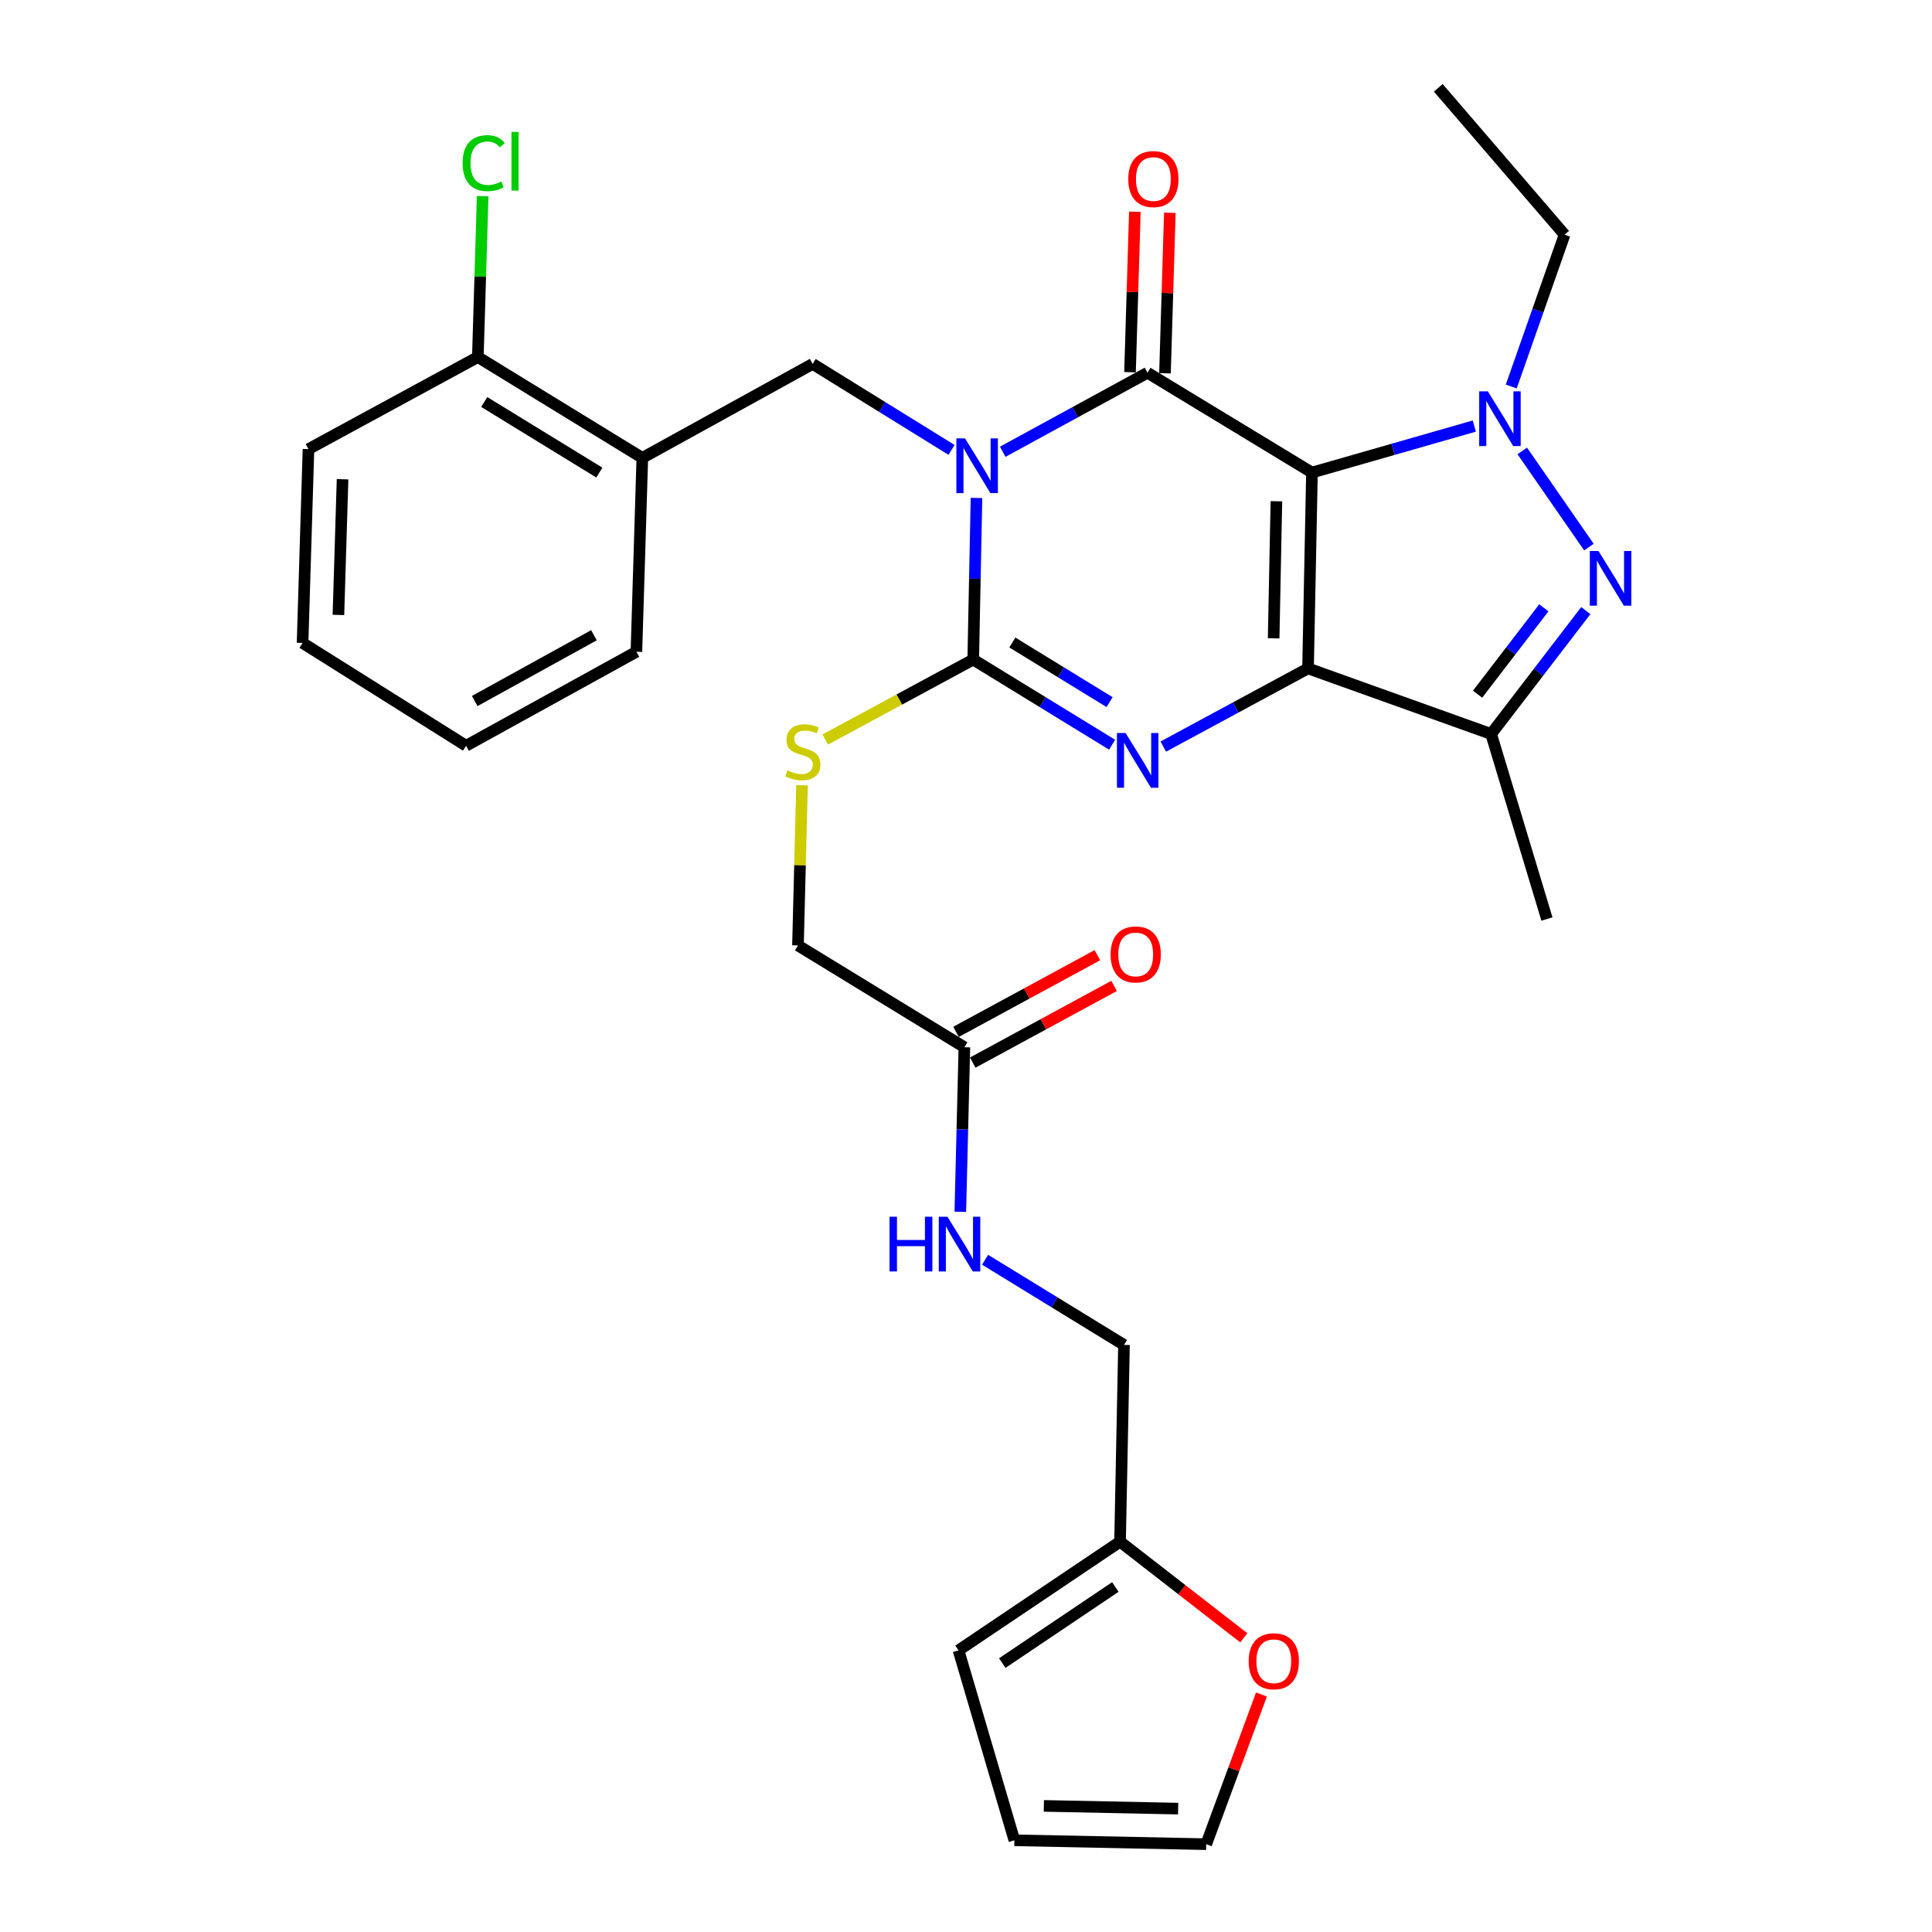 <?xml version='1.0' encoding='iso-8859-1'?>
<svg version='1.1' baseProfile='full'
              xmlns='http://www.w3.org/2000/svg'
                      xmlns:rdkit='http://www.rdkit.org/xml'
                      xmlns:xlink='http://www.w3.org/1999/xlink'
                  xml:space='preserve'
width='1000px' height='1000px' viewBox='0 0 1000 1000'>
<!-- END OF HEADER -->
<rect style='opacity:1.0;fill:#FFFFFF;stroke:none' width='1000' height='1000' x='0' y='0'> </rect>
<path class='bond-1' d='M 679.071,244.599 L 677.039,345.966' style='fill:none;fill-rule:evenodd;stroke:#000000;stroke-width:6px;stroke-linecap:butt;stroke-linejoin:miter;stroke-opacity:1' />
<path class='bond-1' d='M 660.661,259.441 L 659.239,330.398' style='fill:none;fill-rule:evenodd;stroke:#000000;stroke-width:6px;stroke-linecap:butt;stroke-linejoin:miter;stroke-opacity:1' />
<path class='bond-2' d='M 679.071,244.599 L 593.941,192.929' style='fill:none;fill-rule:evenodd;stroke:#000000;stroke-width:6px;stroke-linecap:butt;stroke-linejoin:miter;stroke-opacity:1' />
<path class='bond-5' d='M 679.071,244.599 L 721.083,232.566' style='fill:none;fill-rule:evenodd;stroke:#000000;stroke-width:6px;stroke-linecap:butt;stroke-linejoin:miter;stroke-opacity:1' />
<path class='bond-5' d='M 721.083,232.566 L 763.094,220.532' style='fill:none;fill-rule:evenodd;stroke:#0000FF;stroke-width:6px;stroke-linecap:butt;stroke-linejoin:miter;stroke-opacity:1' />
<path class='bond-0' d='M 519.014,233.833 L 556.477,213.381' style='fill:none;fill-rule:evenodd;stroke:#0000FF;stroke-width:6px;stroke-linecap:butt;stroke-linejoin:miter;stroke-opacity:1' />
<path class='bond-0' d='M 556.477,213.381 L 593.941,192.929' style='fill:none;fill-rule:evenodd;stroke:#000000;stroke-width:6px;stroke-linecap:butt;stroke-linejoin:miter;stroke-opacity:1' />
<path class='bond-3' d='M 505.426,257.736 L 504.583,299.562' style='fill:none;fill-rule:evenodd;stroke:#0000FF;stroke-width:6px;stroke-linecap:butt;stroke-linejoin:miter;stroke-opacity:1' />
<path class='bond-3' d='M 504.583,299.562 L 503.74,341.389' style='fill:none;fill-rule:evenodd;stroke:#000000;stroke-width:6px;stroke-linecap:butt;stroke-linejoin:miter;stroke-opacity:1' />
<path class='bond-8' d='M 492.519,232.868 L 456.575,210.615' style='fill:none;fill-rule:evenodd;stroke:#0000FF;stroke-width:6px;stroke-linecap:butt;stroke-linejoin:miter;stroke-opacity:1' />
<path class='bond-8' d='M 456.575,210.615 L 420.632,188.361' style='fill:none;fill-rule:evenodd;stroke:#000000;stroke-width:6px;stroke-linecap:butt;stroke-linejoin:miter;stroke-opacity:1' />
<path class='bond-4' d='M 677.039,345.966 L 639.577,366.198' style='fill:none;fill-rule:evenodd;stroke:#000000;stroke-width:6px;stroke-linecap:butt;stroke-linejoin:miter;stroke-opacity:1' />
<path class='bond-4' d='M 639.577,366.198 L 602.115,386.429' style='fill:none;fill-rule:evenodd;stroke:#0000FF;stroke-width:6px;stroke-linecap:butt;stroke-linejoin:miter;stroke-opacity:1' />
<path class='bond-7' d='M 677.039,345.966 L 771.807,379.91' style='fill:none;fill-rule:evenodd;stroke:#000000;stroke-width:6px;stroke-linecap:butt;stroke-linejoin:miter;stroke-opacity:1' />
<path class='bond-11' d='M 602.991,193.203 L 604.248,151.672' style='fill:none;fill-rule:evenodd;stroke:#000000;stroke-width:6px;stroke-linecap:butt;stroke-linejoin:miter;stroke-opacity:1' />
<path class='bond-11' d='M 604.248,151.672 L 605.506,110.141' style='fill:none;fill-rule:evenodd;stroke:#FF0000;stroke-width:6px;stroke-linecap:butt;stroke-linejoin:miter;stroke-opacity:1' />
<path class='bond-11' d='M 584.891,192.655 L 586.148,151.124' style='fill:none;fill-rule:evenodd;stroke:#000000;stroke-width:6px;stroke-linecap:butt;stroke-linejoin:miter;stroke-opacity:1' />
<path class='bond-11' d='M 586.148,151.124 L 587.406,109.593' style='fill:none;fill-rule:evenodd;stroke:#FF0000;stroke-width:6px;stroke-linecap:butt;stroke-linejoin:miter;stroke-opacity:1' />
<path class='bond-10' d='M 503.74,341.389 L 465.448,362.086' style='fill:none;fill-rule:evenodd;stroke:#000000;stroke-width:6px;stroke-linecap:butt;stroke-linejoin:miter;stroke-opacity:1' />
<path class='bond-10' d='M 465.448,362.086 L 427.157,382.783' style='fill:none;fill-rule:evenodd;stroke:#CCCC00;stroke-width:6px;stroke-linecap:butt;stroke-linejoin:miter;stroke-opacity:1' />
<path class='bond-32' d='M 503.74,341.389 L 539.687,363.428' style='fill:none;fill-rule:evenodd;stroke:#000000;stroke-width:6px;stroke-linecap:butt;stroke-linejoin:miter;stroke-opacity:1' />
<path class='bond-32' d='M 539.687,363.428 L 575.634,385.467' style='fill:none;fill-rule:evenodd;stroke:#0000FF;stroke-width:6px;stroke-linecap:butt;stroke-linejoin:miter;stroke-opacity:1' />
<path class='bond-32' d='M 523.989,332.563 L 549.152,347.99' style='fill:none;fill-rule:evenodd;stroke:#000000;stroke-width:6px;stroke-linecap:butt;stroke-linejoin:miter;stroke-opacity:1' />
<path class='bond-32' d='M 549.152,347.99 L 574.315,363.417' style='fill:none;fill-rule:evenodd;stroke:#0000FF;stroke-width:6px;stroke-linecap:butt;stroke-linejoin:miter;stroke-opacity:1' />
<path class='bond-6' d='M 787.921,233.405 L 822.423,283.181' style='fill:none;fill-rule:evenodd;stroke:#0000FF;stroke-width:6px;stroke-linecap:butt;stroke-linejoin:miter;stroke-opacity:1' />
<path class='bond-23' d='M 782.225,200.048 L 796.025,160.764' style='fill:none;fill-rule:evenodd;stroke:#0000FF;stroke-width:6px;stroke-linecap:butt;stroke-linejoin:miter;stroke-opacity:1' />
<path class='bond-23' d='M 796.025,160.764 L 809.825,121.48' style='fill:none;fill-rule:evenodd;stroke:#000000;stroke-width:6px;stroke-linecap:butt;stroke-linejoin:miter;stroke-opacity:1' />
<path class='bond-31' d='M 820.814,316.046 L 796.311,347.978' style='fill:none;fill-rule:evenodd;stroke:#0000FF;stroke-width:6px;stroke-linecap:butt;stroke-linejoin:miter;stroke-opacity:1' />
<path class='bond-31' d='M 796.311,347.978 L 771.807,379.91' style='fill:none;fill-rule:evenodd;stroke:#000000;stroke-width:6px;stroke-linecap:butt;stroke-linejoin:miter;stroke-opacity:1' />
<path class='bond-31' d='M 799.097,314.601 L 781.944,336.954' style='fill:none;fill-rule:evenodd;stroke:#0000FF;stroke-width:6px;stroke-linecap:butt;stroke-linejoin:miter;stroke-opacity:1' />
<path class='bond-31' d='M 781.944,336.954 L 764.792,359.306' style='fill:none;fill-rule:evenodd;stroke:#000000;stroke-width:6px;stroke-linecap:butt;stroke-linejoin:miter;stroke-opacity:1' />
<path class='bond-25' d='M 771.807,379.91 L 800.69,475.694' style='fill:none;fill-rule:evenodd;stroke:#000000;stroke-width:6px;stroke-linecap:butt;stroke-linejoin:miter;stroke-opacity:1' />
<path class='bond-9' d='M 420.632,188.361 L 332.463,237.003' style='fill:none;fill-rule:evenodd;stroke:#000000;stroke-width:6px;stroke-linecap:butt;stroke-linejoin:miter;stroke-opacity:1' />
<path class='bond-16' d='M 332.463,237.003 L 247.332,184.81' style='fill:none;fill-rule:evenodd;stroke:#000000;stroke-width:6px;stroke-linecap:butt;stroke-linejoin:miter;stroke-opacity:1' />
<path class='bond-16' d='M 310.228,244.612 L 250.637,208.077' style='fill:none;fill-rule:evenodd;stroke:#000000;stroke-width:6px;stroke-linecap:butt;stroke-linejoin:miter;stroke-opacity:1' />
<path class='bond-26' d='M 332.463,237.003 L 329.405,337.355' style='fill:none;fill-rule:evenodd;stroke:#000000;stroke-width:6px;stroke-linecap:butt;stroke-linejoin:miter;stroke-opacity:1' />
<path class='bond-21' d='M 415.13,406.433 L 414.078,447.895' style='fill:none;fill-rule:evenodd;stroke:#CCCC00;stroke-width:6px;stroke-linecap:butt;stroke-linejoin:miter;stroke-opacity:1' />
<path class='bond-21' d='M 414.078,447.895 L 413.026,489.356' style='fill:none;fill-rule:evenodd;stroke:#000000;stroke-width:6px;stroke-linecap:butt;stroke-linejoin:miter;stroke-opacity:1' />
<path class='bond-12' d='M 499.162,542.042 L 413.026,489.356' style='fill:none;fill-rule:evenodd;stroke:#000000;stroke-width:6px;stroke-linecap:butt;stroke-linejoin:miter;stroke-opacity:1' />
<path class='bond-15' d='M 499.162,542.042 L 498.111,584.634' style='fill:none;fill-rule:evenodd;stroke:#000000;stroke-width:6px;stroke-linecap:butt;stroke-linejoin:miter;stroke-opacity:1' />
<path class='bond-15' d='M 498.111,584.634 L 497.06,627.225' style='fill:none;fill-rule:evenodd;stroke:#0000FF;stroke-width:6px;stroke-linecap:butt;stroke-linejoin:miter;stroke-opacity:1' />
<path class='bond-20' d='M 503.48,550.001 L 540.06,530.157' style='fill:none;fill-rule:evenodd;stroke:#000000;stroke-width:6px;stroke-linecap:butt;stroke-linejoin:miter;stroke-opacity:1' />
<path class='bond-20' d='M 540.06,530.157 L 576.639,510.313' style='fill:none;fill-rule:evenodd;stroke:#FF0000;stroke-width:6px;stroke-linecap:butt;stroke-linejoin:miter;stroke-opacity:1' />
<path class='bond-20' d='M 494.845,534.083 L 531.425,514.24' style='fill:none;fill-rule:evenodd;stroke:#000000;stroke-width:6px;stroke-linecap:butt;stroke-linejoin:miter;stroke-opacity:1' />
<path class='bond-20' d='M 531.425,514.24 L 568.004,494.396' style='fill:none;fill-rule:evenodd;stroke:#FF0000;stroke-width:6px;stroke-linecap:butt;stroke-linejoin:miter;stroke-opacity:1' />
<path class='bond-13' d='M 579.736,797.967 L 581.778,696.126' style='fill:none;fill-rule:evenodd;stroke:#000000;stroke-width:6px;stroke-linecap:butt;stroke-linejoin:miter;stroke-opacity:1' />
<path class='bond-14' d='M 579.736,797.967 L 611.765,822.849' style='fill:none;fill-rule:evenodd;stroke:#000000;stroke-width:6px;stroke-linecap:butt;stroke-linejoin:miter;stroke-opacity:1' />
<path class='bond-14' d='M 611.765,822.849 L 643.793,847.731' style='fill:none;fill-rule:evenodd;stroke:#FF0000;stroke-width:6px;stroke-linecap:butt;stroke-linejoin:miter;stroke-opacity:1' />
<path class='bond-17' d='M 579.736,797.967 L 496.124,854.224' style='fill:none;fill-rule:evenodd;stroke:#000000;stroke-width:6px;stroke-linecap:butt;stroke-linejoin:miter;stroke-opacity:1' />
<path class='bond-17' d='M 577.303,821.429 L 518.775,860.81' style='fill:none;fill-rule:evenodd;stroke:#000000;stroke-width:6px;stroke-linecap:butt;stroke-linejoin:miter;stroke-opacity:1' />
<path class='bond-18' d='M 652.932,877.072 L 638.632,915.809' style='fill:none;fill-rule:evenodd;stroke:#FF0000;stroke-width:6px;stroke-linecap:butt;stroke-linejoin:miter;stroke-opacity:1' />
<path class='bond-18' d='M 638.632,915.809 L 624.333,954.545' style='fill:none;fill-rule:evenodd;stroke:#000000;stroke-width:6px;stroke-linecap:butt;stroke-linejoin:miter;stroke-opacity:1' />
<path class='bond-22' d='M 509.884,652.048 L 545.831,674.087' style='fill:none;fill-rule:evenodd;stroke:#0000FF;stroke-width:6px;stroke-linecap:butt;stroke-linejoin:miter;stroke-opacity:1' />
<path class='bond-22' d='M 545.831,674.087 L 581.778,696.126' style='fill:none;fill-rule:evenodd;stroke:#000000;stroke-width:6px;stroke-linecap:butt;stroke-linejoin:miter;stroke-opacity:1' />
<path class='bond-24' d='M 247.332,184.81 L 248.581,143.174' style='fill:none;fill-rule:evenodd;stroke:#000000;stroke-width:6px;stroke-linecap:butt;stroke-linejoin:miter;stroke-opacity:1' />
<path class='bond-24' d='M 248.581,143.174 L 249.829,101.537' style='fill:none;fill-rule:evenodd;stroke:#00CC00;stroke-width:6px;stroke-linecap:butt;stroke-linejoin:miter;stroke-opacity:1' />
<path class='bond-27' d='M 247.332,184.81 L 159.667,232.456' style='fill:none;fill-rule:evenodd;stroke:#000000;stroke-width:6px;stroke-linecap:butt;stroke-linejoin:miter;stroke-opacity:1' />
<path class='bond-19' d='M 496.124,854.224 L 525.038,952.533' style='fill:none;fill-rule:evenodd;stroke:#000000;stroke-width:6px;stroke-linecap:butt;stroke-linejoin:miter;stroke-opacity:1' />
<path class='bond-34' d='M 624.333,954.545 L 525.038,952.533' style='fill:none;fill-rule:evenodd;stroke:#000000;stroke-width:6px;stroke-linecap:butt;stroke-linejoin:miter;stroke-opacity:1' />
<path class='bond-34' d='M 609.806,936.139 L 540.299,934.73' style='fill:none;fill-rule:evenodd;stroke:#000000;stroke-width:6px;stroke-linecap:butt;stroke-linejoin:miter;stroke-opacity:1' />
<path class='bond-28' d='M 809.825,121.48 L 744.453,45.455' style='fill:none;fill-rule:evenodd;stroke:#000000;stroke-width:6px;stroke-linecap:butt;stroke-linejoin:miter;stroke-opacity:1' />
<path class='bond-29' d='M 329.405,337.355 L 241.236,385.996' style='fill:none;fill-rule:evenodd;stroke:#000000;stroke-width:6px;stroke-linecap:butt;stroke-linejoin:miter;stroke-opacity:1' />
<path class='bond-29' d='M 307.432,328.795 L 245.714,362.844' style='fill:none;fill-rule:evenodd;stroke:#000000;stroke-width:6px;stroke-linecap:butt;stroke-linejoin:miter;stroke-opacity:1' />
<path class='bond-33' d='M 159.667,232.456 L 156.608,332.787' style='fill:none;fill-rule:evenodd;stroke:#000000;stroke-width:6px;stroke-linecap:butt;stroke-linejoin:miter;stroke-opacity:1' />
<path class='bond-33' d='M 177.308,248.057 L 175.167,318.289' style='fill:none;fill-rule:evenodd;stroke:#000000;stroke-width:6px;stroke-linecap:butt;stroke-linejoin:miter;stroke-opacity:1' />
<path class='bond-30' d='M 241.236,385.996 L 156.608,332.787' style='fill:none;fill-rule:evenodd;stroke:#000000;stroke-width:6px;stroke-linecap:butt;stroke-linejoin:miter;stroke-opacity:1' />
<path  class='atom-1' d='M 499.502 226.907
L 508.782 241.907
Q 509.702 243.387, 511.182 246.067
Q 512.662 248.747, 512.742 248.907
L 512.742 226.907
L 516.502 226.907
L 516.502 255.227
L 512.622 255.227
L 502.662 238.827
Q 501.502 236.907, 500.262 234.707
Q 499.062 232.507, 498.702 231.827
L 498.702 255.227
L 495.022 255.227
L 495.022 226.907
L 499.502 226.907
' fill='#0000FF'/>
<path  class='atom-5' d='M 582.61 379.422
L 591.89 394.422
Q 592.81 395.902, 594.29 398.582
Q 595.77 401.262, 595.85 401.422
L 595.85 379.422
L 599.61 379.422
L 599.61 407.742
L 595.73 407.742
L 585.77 391.342
Q 584.61 389.422, 583.37 387.222
Q 582.17 385.022, 581.81 384.342
L 581.81 407.742
L 578.13 407.742
L 578.13 379.422
L 582.61 379.422
' fill='#0000FF'/>
<path  class='atom-6' d='M 770.105 202.572
L 779.385 217.572
Q 780.305 219.052, 781.785 221.732
Q 783.265 224.412, 783.345 224.572
L 783.345 202.572
L 787.105 202.572
L 787.105 230.892
L 783.225 230.892
L 773.265 214.492
Q 772.105 212.572, 770.865 210.372
Q 769.665 208.172, 769.305 207.492
L 769.305 230.892
L 765.625 230.892
L 765.625 202.572
L 770.105 202.572
' fill='#0000FF'/>
<path  class='atom-7' d='M 827.368 285.187
L 836.648 300.187
Q 837.568 301.667, 839.048 304.347
Q 840.528 307.027, 840.608 307.187
L 840.608 285.187
L 844.368 285.187
L 844.368 313.507
L 840.488 313.507
L 830.528 297.107
Q 829.368 295.187, 828.128 292.987
Q 826.928 290.787, 826.568 290.107
L 826.568 313.507
L 822.888 313.507
L 822.888 285.187
L 827.368 285.187
' fill='#0000FF'/>
<path  class='atom-11' d='M 407.571 398.765
Q 407.891 398.885, 409.211 399.445
Q 410.531 400.005, 411.971 400.365
Q 413.451 400.685, 414.891 400.685
Q 417.571 400.685, 419.131 399.405
Q 420.691 398.085, 420.691 395.805
Q 420.691 394.245, 419.891 393.285
Q 419.131 392.325, 417.931 391.805
Q 416.731 391.285, 414.731 390.685
Q 412.211 389.925, 410.691 389.205
Q 409.211 388.485, 408.131 386.965
Q 407.091 385.445, 407.091 382.885
Q 407.091 379.325, 409.491 377.125
Q 411.931 374.925, 416.731 374.925
Q 420.011 374.925, 423.731 376.485
L 422.811 379.565
Q 419.411 378.165, 416.851 378.165
Q 414.091 378.165, 412.571 379.325
Q 411.051 380.445, 411.091 382.405
Q 411.091 383.925, 411.851 384.845
Q 412.651 385.765, 413.771 386.285
Q 414.931 386.805, 416.851 387.405
Q 419.411 388.205, 420.931 389.005
Q 422.451 389.805, 423.531 391.445
Q 424.651 393.045, 424.651 395.805
Q 424.651 399.725, 422.011 401.845
Q 419.411 403.925, 415.051 403.925
Q 412.531 403.925, 410.611 403.365
Q 408.731 402.845, 406.491 401.925
L 407.571 398.765
' fill='#CCCC00'/>
<path  class='atom-12' d='M 583.979 92.677
Q 583.979 85.877, 587.339 82.077
Q 590.699 78.277, 596.979 78.277
Q 603.259 78.277, 606.619 82.077
Q 609.979 85.877, 609.979 92.677
Q 609.979 99.557, 606.579 103.477
Q 603.179 107.357, 596.979 107.357
Q 590.739 107.357, 587.339 103.477
Q 583.979 99.597, 583.979 92.677
M 596.979 104.157
Q 601.299 104.157, 603.619 101.277
Q 605.979 98.357, 605.979 92.677
Q 605.979 87.117, 603.619 84.317
Q 601.299 81.477, 596.979 81.477
Q 592.659 81.477, 590.299 84.277
Q 587.979 87.077, 587.979 92.677
Q 587.979 98.397, 590.299 101.277
Q 592.659 104.157, 596.979 104.157
' fill='#FF0000'/>
<path  class='atom-15' d='M 646.313 859.867
Q 646.313 853.067, 649.673 849.267
Q 653.033 845.467, 659.313 845.467
Q 665.593 845.467, 668.953 849.267
Q 672.313 853.067, 672.313 859.867
Q 672.313 866.747, 668.913 870.667
Q 665.513 874.547, 659.313 874.547
Q 653.073 874.547, 649.673 870.667
Q 646.313 866.787, 646.313 859.867
M 659.313 871.347
Q 663.633 871.347, 665.953 868.467
Q 668.313 865.547, 668.313 859.867
Q 668.313 854.307, 665.953 851.507
Q 663.633 848.667, 659.313 848.667
Q 654.993 848.667, 652.633 851.467
Q 650.313 854.267, 650.313 859.867
Q 650.313 865.587, 652.633 868.467
Q 654.993 871.347, 659.313 871.347
' fill='#FF0000'/>
<path  class='atom-16' d='M 460.427 629.773
L 464.267 629.773
L 464.267 641.813
L 478.747 641.813
L 478.747 629.773
L 482.587 629.773
L 482.587 658.093
L 478.747 658.093
L 478.747 645.013
L 464.267 645.013
L 464.267 658.093
L 460.427 658.093
L 460.427 629.773
' fill='#0000FF'/>
<path  class='atom-16' d='M 490.387 629.773
L 499.667 644.773
Q 500.587 646.253, 502.067 648.933
Q 503.547 651.613, 503.627 651.773
L 503.627 629.773
L 507.387 629.773
L 507.387 658.093
L 503.507 658.093
L 493.547 641.693
Q 492.387 639.773, 491.147 637.573
Q 489.947 635.373, 489.587 634.693
L 489.587 658.093
L 485.907 658.093
L 485.907 629.773
L 490.387 629.773
' fill='#0000FF'/>
<path  class='atom-21' d='M 574.844 494.014
Q 574.844 487.214, 578.204 483.414
Q 581.564 479.614, 587.844 479.614
Q 594.124 479.614, 597.484 483.414
Q 600.844 487.214, 600.844 494.014
Q 600.844 500.894, 597.444 504.814
Q 594.044 508.694, 587.844 508.694
Q 581.604 508.694, 578.204 504.814
Q 574.844 500.934, 574.844 494.014
M 587.844 505.494
Q 592.164 505.494, 594.484 502.614
Q 596.844 499.694, 596.844 494.014
Q 596.844 488.454, 594.484 485.654
Q 592.164 482.814, 587.844 482.814
Q 583.524 482.814, 581.164 485.614
Q 578.844 488.414, 578.844 494.014
Q 578.844 499.734, 581.164 502.614
Q 583.524 505.494, 587.844 505.494
' fill='#FF0000'/>
<path  class='atom-25' d='M 239.451 84.442
Q 239.451 77.402, 242.731 73.722
Q 246.051 70.002, 252.331 70.002
Q 258.171 70.002, 261.291 74.122
L 258.651 76.282
Q 256.371 73.282, 252.331 73.282
Q 248.051 73.282, 245.771 76.162
Q 243.531 79.002, 243.531 84.442
Q 243.531 90.042, 245.851 92.922
Q 248.211 95.802, 252.771 95.802
Q 255.891 95.802, 259.531 93.922
L 260.651 96.922
Q 259.171 97.882, 256.931 98.442
Q 254.691 99.002, 252.211 99.002
Q 246.051 99.002, 242.731 95.242
Q 239.451 91.482, 239.451 84.442
' fill='#00CC00'/>
<path  class='atom-25' d='M 264.731 68.282
L 268.411 68.282
L 268.411 98.642
L 264.731 98.642
L 264.731 68.282
' fill='#00CC00'/>
</svg>
